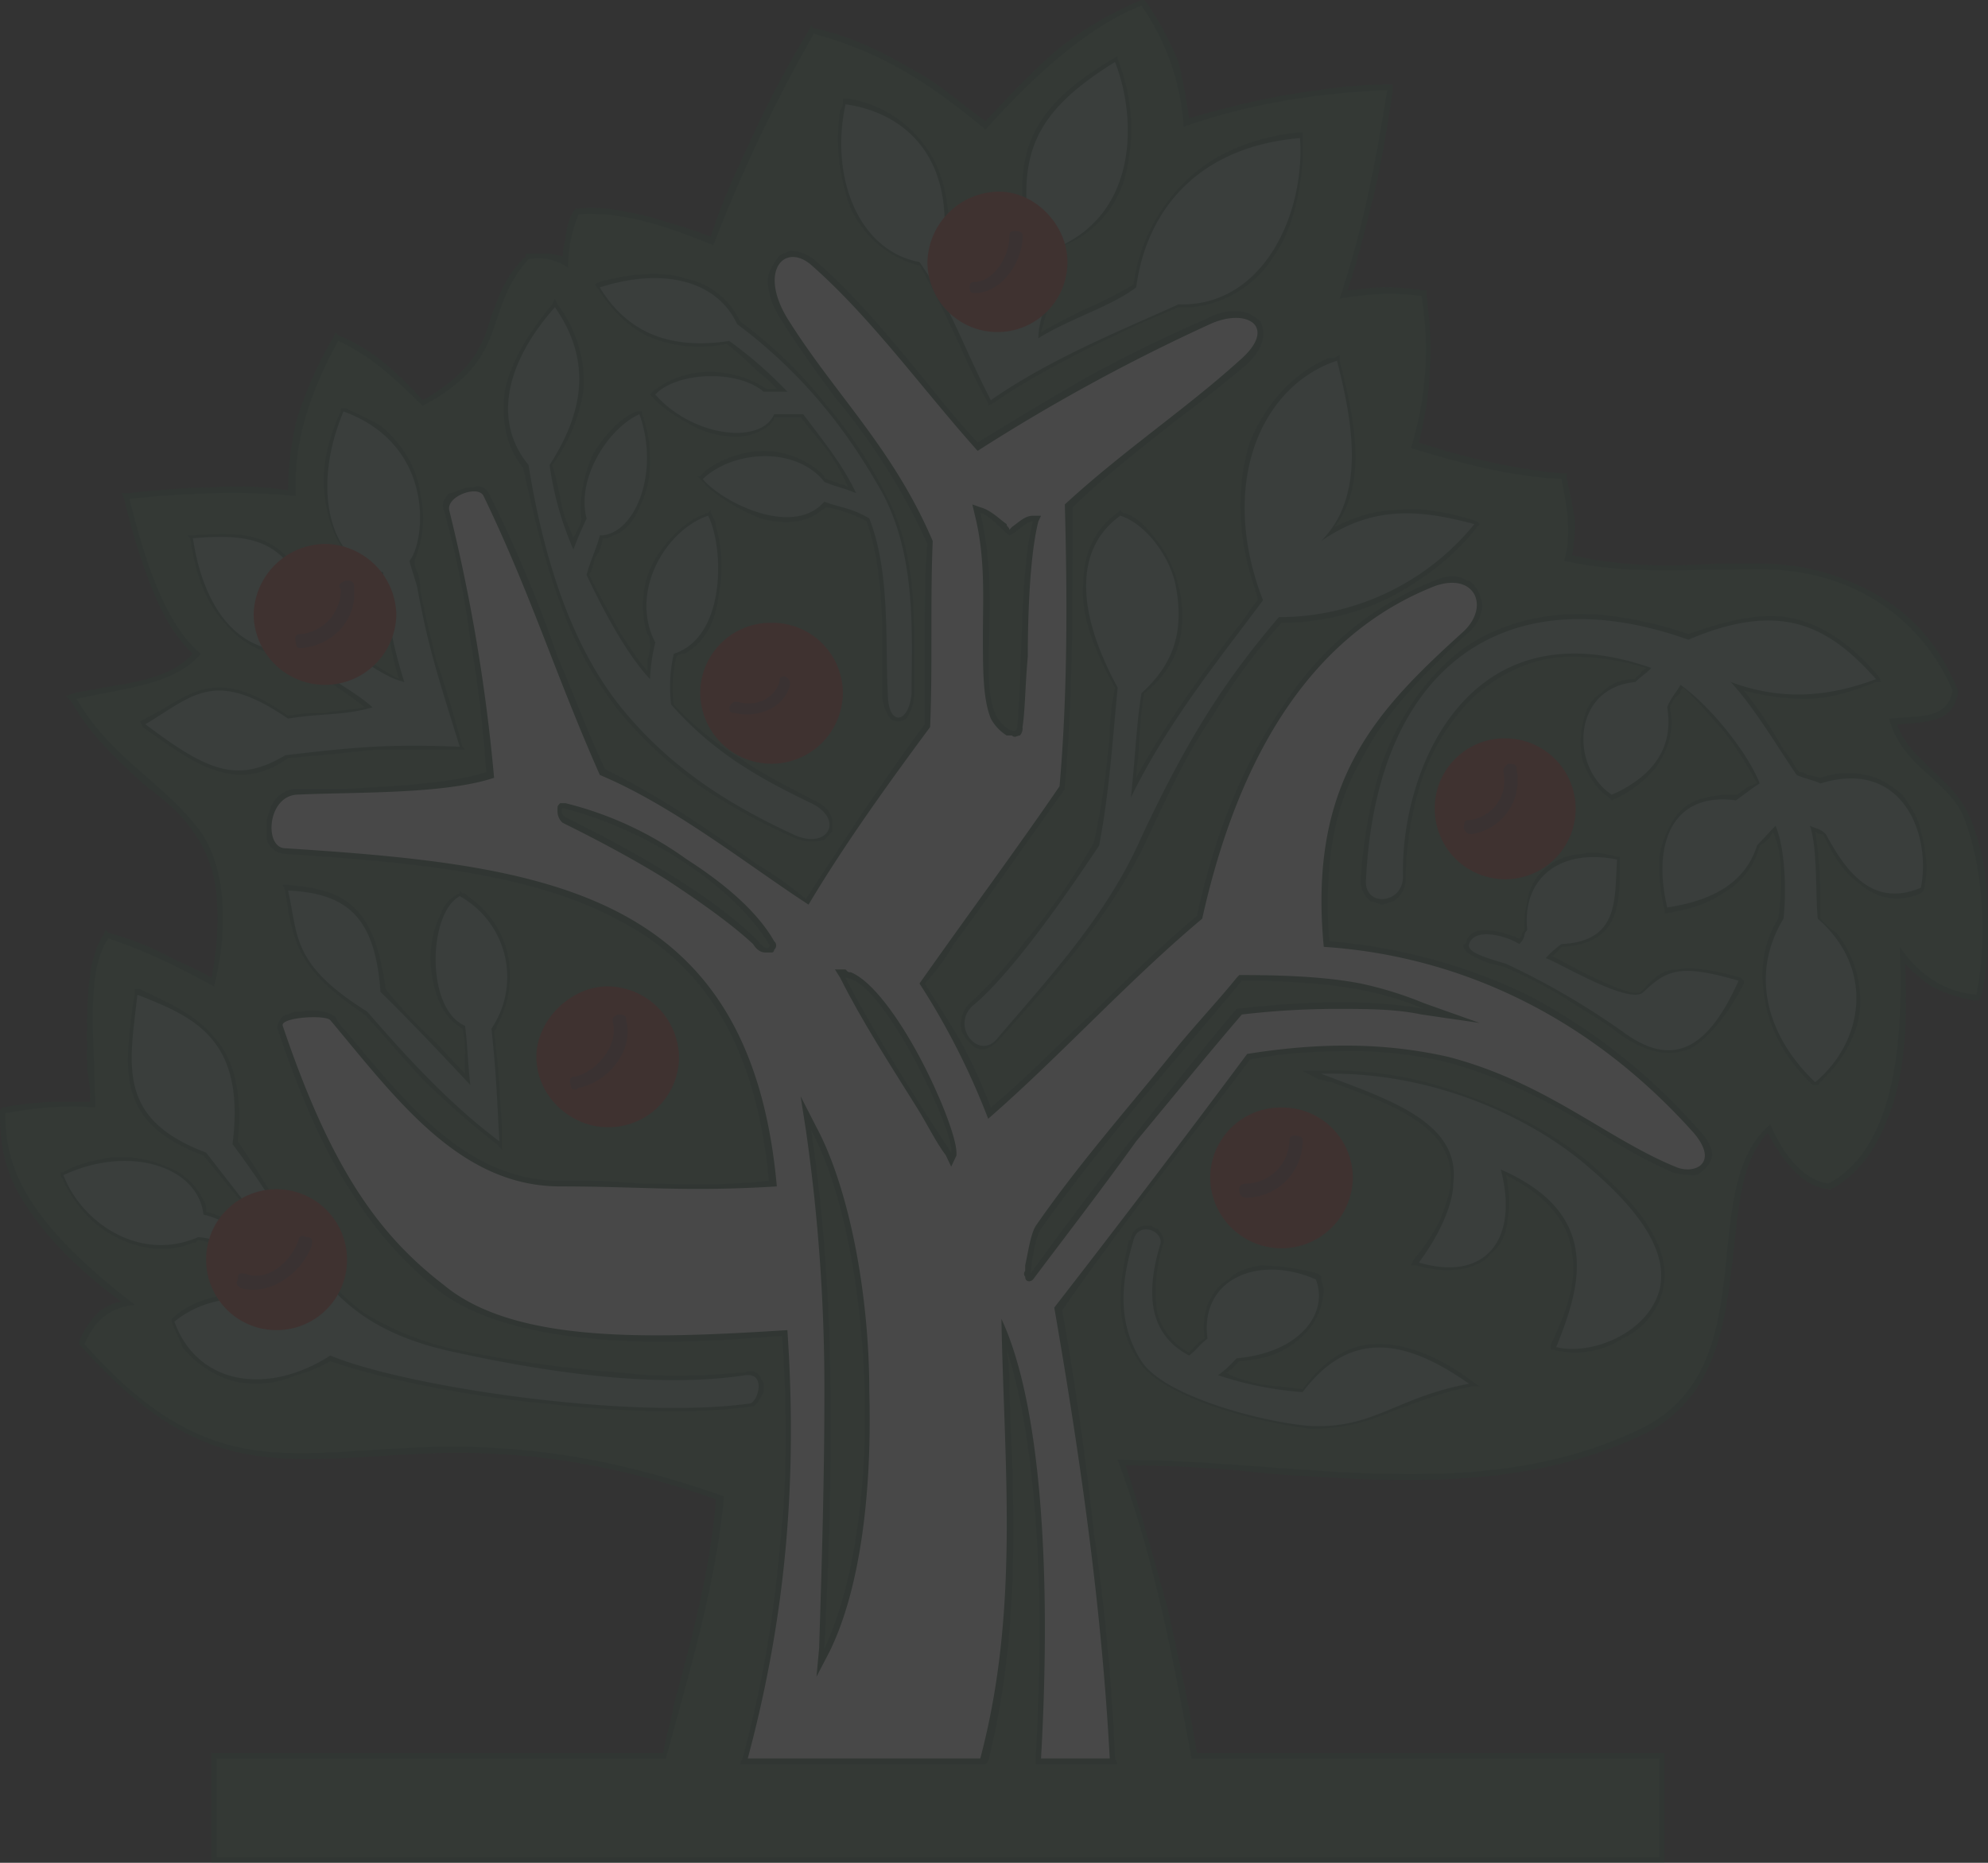 <?xml version="1.0" encoding="utf-8"?>
<svg xmlns="http://www.w3.org/2000/svg" width="410.314" height="384.5" viewBox="0 0 410.314 384.5"><rect x="0" y="0" width="410.314" height="384.5" fill="#333333" stroke="none"/><g transform="translate(-130.742 -43.686)" opacity="0.102"><path d="M278.528,353.148c-33.259-11.637-55.076-9.892-71.983-8.729-22.356,1.163-37.079,1.745-58.9-22.686l-.545-.582v-.582a18.217,18.217,0,0,1,4.364-6.4c1.09-.582,2.725-1.745,4.359-1.745-10.908-8.147-16.9-15.126-20.722-21.523s-4.364-12.218-4.364-17.447v-.587l.55-.582a70,70,0,0,1,10.358-1.163h7.639a23.007,23.007,0,0,0-.55-6.4c0-11.055-.545-22.1,3.275-27.921l.545-1.163.545.582a59.009,59.009,0,0,1,12,4.653c3.275,1.745,6.544,2.908,9.268,4.653a59.815,59.815,0,0,0,1.09-16.871,26,26,0,0,0-4.9-13.376c-2.73-4.071-6.549-6.979-10.363-9.887-4.909-4.658-10.358-9.31-14.728-16.871l-1.09-1.168,1.64-.582c2.18-.576,3.82-.576,6-1.163,7.634-1.163,14.178-2.321,18.542-6.979-3.275-2.908-6-7.56-8.184-12.795a129.806,129.806,0,0,1-6-19.2l-.545-1.163h1.64a163.536,163.536,0,0,1,16.9-1.163,71.135,71.135,0,0,1,15.818.576,69.745,69.745,0,0,1,1.63-13.958,79,79,0,0,1,7.639-17.447l.545-1.168.545.587a36.5,36.5,0,0,1,10.363,6.4A86.291,86.291,0,0,1,218,126.284c10.358-5.816,12.543-11.631,14.178-17.452,1.64-4.071,2.73-8.142,7.094-12.213v-.582h4.9a22.2,22.2,0,0,1,2.73.582,10.866,10.866,0,0,1,.545-3.489,13.7,13.7,0,0,1,1.635-5.821l.55-.582h.545c4.9-.576,9.808.582,14.723,1.745,3.814,1.168,8.179,2.326,12.538,4.076,2.18-6.979,5.454-13.963,8.729-20.942a206.025,206.025,0,0,1,11.448-21.523l.545-1.163.55.582c8.179,1.745,14.723,5.234,20.722,8.724,5.454,2.913,9.813,6.984,14.723,10.473,5.454-5.821,10.358-11.05,15.273-15.126a73.682,73.682,0,0,1,16.9-9.887h.545l.55.576a67.11,67.11,0,0,1,6.544,12.218,108.9,108.9,0,0,1,2.18,11.637,185.456,185.456,0,0,1,19.087-4.653c7.089-1.168,14.178-2.326,21.811-2.326h1.095v1.739c-1.095,6.979-2.185,13.963-3.819,20.942-1.64,6.4-3.275,13.381-5.454,19.779,2.18,0,4.364-.582,6.544-.582a41.341,41.341,0,0,1,8.724.582h1.095v1.163c.545,5.234,1.09,10.468.545,15.708,0,4.653-1.1,9.892-2.185,14.544a141.47,141.47,0,0,0,14.728,4.071,130.008,130.008,0,0,0,14.723,2.326h1.09v1.163c.545,2.321,1.09,5.234,1.64,8.142a35.031,35.031,0,0,1-.55,7.566c9.819,2.326,19.087,2.326,30,1.745h8.724A47.861,47.861,0,0,1,519.031,167c7.634,4.653,12.538,11.05,15.812,19.2h0v.576c-1.09,5.821-5.454,5.821-12,6.4H522.3c1.635,4.653,4.9,6.979,7.634,9.892,3.275,2.908,6,5.816,7.634,9.887a47.982,47.982,0,0,1,3.275,18.034,63.888,63.888,0,0,1-1.095,18.029l-.545,1.163h-1.09a30.474,30.474,0,0,1-8.724-2.9,31.979,31.979,0,0,1-5.454-4.658c.545,11.05,0,20.36-2.18,27.921-2.724,8.724-6.544,15.126-13.093,18.615h-.545c-4.9-.582-8.723-4.658-12.543-11.637-5.454,5.821-6,15.126-7.089,25.013-1.635,13.963-3.269,29.665-18.542,37.231-24.536,11.637-50.712,9.892-76.893,8.147a258.092,258.092,0,0,0-30-1.75c3.275,9.892,6,19.779,8.729,29.671,2.185,9.887,4.364,19.779,6,29.665h96.525v22.686H174.37V405.5h93.255c.545-3.489,1.635-6.4,2.18-9.887,3.819-13.963,7.634-28.5,8.723-42.465Z" transform="translate(0)" fill="#1e5334"/><path d="M279.282,351.63c-75.258-26.763-92.705,12.795-131.974-31.415,2.185-5.234,5.454-7.56,10.363-8.142-23.451-18.034-26.721-29.084-26.721-39.552,6.544-1.168,13.083-1.75,18.542-1.168,0-12.795-2.185-27.921,2.724-34.9,8.724,2.908,15.273,6.4,21.811,9.892,3.275-12.8,2.185-25.6-3.269-32.584-7.639-9.881-18-14.539-25.086-26.752,10.363-2.332,20.177-2.908,25.631-9.31-7.089-5.816-11.453-18.61-14.723-31.991,11.453-1.163,22.9-1.75,34.349-.582-.54-8.724,1.64-19.2,8.729-32,7.634,3.495,12.543,8.729,17.452,13.381,18.542-9.887,12-19.2,21.817-30.247a10.655,10.655,0,0,1,8.179,1.745,28.419,28.419,0,0,1,2.185-11.05c9.808-.587,19.082,2.9,27.805,6.4a316.378,316.378,0,0,1,20.727-43.628c15.268,4.071,25.631,11.631,35.444,19.779,10.908-12.218,21.811-21.523,32.175-25.6a49.362,49.362,0,0,1,8.729,25.013c13.088-4.647,27.266-6.979,41.988-7.56-2.18,13.963-4.909,28.5-9.813,43.047a55.005,55.005,0,0,1,16.9-.582,68.32,68.32,0,0,1-2.18,31.41c11.453,3.495,20.722,5.821,31.085,6.4,1.09,5.816,2.18,11.055.545,16.865,13.088,2.913,24.536,1.745,40.354,1.745,20.182,0,33.81,11.055,39.814,25.018-1.09,5.816-6,5.234-13.093,5.816,2.73,10.473,13.093,12.8,15.818,21.523,3.82,10.473,4.364,25.007,2.18,35.481-5.994-.582-11.453-3.489-15.812-9.887,1.09,24.431-2.724,42.46-14.728,48.862-4.359-.582-8.723-4.653-12-12.213-15.812,13.376-.545,50.02-26.721,62.82-33.809,16.289-70.888,6.4-107.978,6.4,7.639,20.36,11.453,41.307,15.273,61.662h96.525v20.36H174.574v-20.36h92.71c4.909-18.034,10.358-36.068,12-54.1Z" transform="translate(0.886 0.937)" fill="#376843" fill-rule="evenodd"/><path d="M213.244,191.434c-17.452-9.305-41.449-11.637-68.169-13.376a4.137,4.137,0,0,1-3.819-2.913v-2.908a5.545,5.545,0,0,1,.545-2.908,6.018,6.018,0,0,1,4.909-4.653h10.358c10.363-.582,22.362-1.163,29.45-3.489a249.68,249.68,0,0,0-3.275-27.344,191.466,191.466,0,0,0-5.449-26.757c-.55-1.163,0-2.326,1.09-3.489,1.09,0,1.635-.587,2.18-.587a4.686,4.686,0,0,1,2.724-.576,2.546,2.546,0,0,1,3.275,1.163,285.06,285.06,0,0,1,14.183,33.736c3.269,7.56,6,15.126,9.813,23.273,10.908,5.234,21.811,12.795,31.63,19.773a76.05,76.05,0,0,1,9.813,6.979q5.729-8.724,11.453-17.447c4.364-6.4,8.729-12.8,13.093-18.615v-18.61c0-6.408,0-12.8.545-18.615a131.854,131.854,0,0,0-19.087-30.257c-3.819-5.229-7.639-10.468-10.908-15.7-2.73-4.071-3.275-7.56-2.73-9.881a12.514,12.514,0,0,1,1.64-2.913c.545-1.163,1.635-1.163,2.725-1.75h0a8.457,8.457,0,0,1,4.909,1.75c8.724,7.56,15.812,16.289,23.451,25.594,3.269,4.071,6.539,8.142,10.358,12.218,7.634-4.653,15.267-9.316,23.446-13.963,7.634-4.076,15.818-8.142,24-11.637a11.046,11.046,0,0,1,8.179-1.163A11.684,11.684,0,0,1,346.3,68.11a5.564,5.564,0,0,1,.545,2.913c0,1.745-1.085,4.066-3.814,6.4-4.9,4.071-9.274,7.56-14.728,11.631-6.544,5.234-14.178,11.055-20.722,17.452v1.745c0,19.2,0,37.812-1.635,55.846v.582h0c-7.094,9.887-14.728,20.942-22.906,31.986a43.727,43.727,0,0,1-5.994,8.147c3.269,5.239,5.994,9.31,8.179,13.376a120.471,120.471,0,0,1,5.449,12.218c7.089-5.816,13.638-12.795,20.722-19.2,7.089-6.979,14.183-13.958,21.817-20.355q5.729-26.178,18-43.633A65.892,65.892,0,0,1,382.3,121.63q4.087-1.745,6.544,0c1.09,0,1.635,1.158,2.18,1.745h0a8.664,8.664,0,0,1,1.1,3.489,8.09,8.09,0,0,1-3.275,5.821c-8.729,8.137-16.907,16.284-21.817,26.171-5.449,9.31-7.634,20.942-6.544,37.231a116.107,116.107,0,0,1,40.9,11.05,122.579,122.579,0,0,1,35.444,27.926c1.64,1.739,2.73,3.489,2.73,5.234a4.5,4.5,0,0,1-1.09,2.321,7.632,7.632,0,0,1-2.185,1.75,15.828,15.828,0,0,1-4.909-.582,106.875,106.875,0,0,1-15.812-8.724c-8.723-5.239-18-10.473-30.54-13.963a84.953,84.953,0,0,0-18-2.326c-6.544,0-14.178,0-22.9,1.745-5.994,8.142-13.088,16.865-19.632,25.594S311.4,263.565,305.4,272.288c2.724,15.126,4.9,30.828,6.544,45.954a447.748,447.748,0,0,1,4.359,46.536l.545,1.163H299.945v-1.163c1.1-20.355,1.1-38.975-.545-55.259-1.09-11.055-2.724-20.947-5.449-29.084a46.928,46.928,0,0,1,.545,8.724c1.09,25.013,2.18,50.025-4.364,76.2l-.545.582H238.875l.545-1.163a238.351,238.351,0,0,0,7.634-43.047c1.635-13.958,1.635-28.5.545-44.21-13.638,1.163-27.266,1.745-39.264.582-12.543-1.163-24-4.071-31.635-9.887a78.978,78.978,0,0,1-17.992-20.36c-5.454-8.147-10.363-19.2-15.267-33.736a2.224,2.224,0,0,1,.545-1.745h0c0-.587,1.09-1.168,1.635-1.168a4.642,4.642,0,0,1,2.725-.582c2.73-.576,6,0,7.089,1.163a10.064,10.064,0,0,0,2.18,2.908c12.548,15.126,25.086,30.834,44.178,30.834a143.777,143.777,0,0,1,16.357.582c8.179,0,16.357.582,26.721-.582-2.724-29.084-14.178-45.373-31.625-54.1Z" transform="translate(44.568 41.885)" fill="#1e5334"/><path d="M193.909,100.205c-2.73-1.163-6-2.326-5.454-4.076.545,0,.545-.576.545-.576h0c.545-1.745,2.18-2.326,3.819-2.326a18.3,18.3,0,0,1,5.449,1.163c.545,0,1.09.582,1.64.582l.545-.582c0-.582,0-.582.545-1.163a19.118,19.118,0,0,1,.545-5.821,10.934,10.934,0,0,1,3.819-6.979,12.5,12.5,0,0,1,7.634-2.9c2.18-.587,4.9,0,7.089.576h.545v2.908c0,7.566-.545,15.121-12,15.708-.545.582-1.095,1.163-1.635,1.745h-.545c1.085.582,2.18,1.163,3.269,1.745,5.454,2.908,13.633,6.979,15.267,5.816,2.73-2.908,4.364-4.653,7.634-4.653q4.095-.872,13.088,1.745l.55.582v.582c-3.275,6.4-7.089,11.055-10.908,13.376-4.364,1.75-8.729,1.168-14.723-2.908-2.73-2.326-7.089-4.653-11.453-7.56a86.7,86.7,0,0,0-12.543-6.4,22.293,22.293,0,0,0-2.724-.582Z" transform="translate(244.41 142.419)" fill="#1e5334"/><path d="M184.346,122.637a102.166,102.166,0,0,1,4.364-23.85c3.82-10.468,9.819-18.615,16.907-23.844,7.634-5.239,16.907-7.566,27.266-6.984a79.688,79.688,0,0,1,19.087,4.076c9.813-3.495,16.9-4.658,22.906-2.913s11.448,5.821,16.363,11.637l.545,1.158h-1.09c-4.37,1.75-9.279,3.495-14.728,3.495a49.961,49.961,0,0,1-12.543-1.745A93.074,93.074,0,0,1,271.6,95.88c1.635,1.745,2.18,3.489,3.275,4.658a1.933,1.933,0,0,1,1.635.576,22.293,22.293,0,0,1,2.724.582,17.466,17.466,0,0,1,9.274-.582c3.275.582,5.454,2.332,7.634,4.076,1.64,2.326,3.275,4.653,3.814,7.56,1.1,4.071,1.64,8.142.545,12.218h0l-.545.576c-5.449,2.332-9.808.582-13.083-2.326-3.275-2.326-5.459-6.4-7.094-9.887a1.923,1.923,0,0,1-1.635-.582h0a93.978,93.978,0,0,1,1.09,13.376v4.658a14.605,14.605,0,0,0,3.275,2.908,22.326,22.326,0,0,1,4.909,14.539c0,4.658-2.185,9.305-5.459,13.381l-3.269,3.489H277.6q-8.181-7.851-9.819-17.452c-1.09-5.816-.545-11.637,2.73-16.866a50.128,50.128,0,0,0,.545-9.305,20.449,20.449,0,0,0-1.64-8.729c0,.582-.545.582-.545,1.163a7.686,7.686,0,0,1-2.18,1.745,15.46,15.46,0,0,1-7.634,9.887c-3.269,2.332-7.639,3.489-11.453,4.071h-.545v-.582a40.067,40.067,0,0,1-1.09-11.05,21.059,21.059,0,0,1,3.269-8.142h0a10.009,10.009,0,0,1,6.549-4.071,20.991,20.991,0,0,1,5.994-.582c.545,0,1.64-1.163,2.73-1.745.545,0,1.09-.582,1.635-.582a76.1,76.1,0,0,0-7.089-11.055c-2.725-2.908-5.454-6.4-8.184-8.729-.545.587-.545.587-.545,1.163a5.774,5.774,0,0,0-2.18,2.908c1.09,5.239-.545,8.729-2.724,12.218a23.834,23.834,0,0,1-9.268,6.984h0l-.55-.582c-2.724-1.745-4.364-4.658-5.449-7.566a17.523,17.523,0,0,1,0-7.56c.545-2.908,1.635-5.234,3.814-6.4a9.139,9.139,0,0,1,7.089-2.908c0-.576.545-.576,1.09-1.163,0-.582.545-.582,1.09-1.158a53.421,53.421,0,0,0-15.267-2.332c-8.179,0-14.723,3.489-20.177,8.142a44.269,44.269,0,0,0-10.908,17.458,68.443,68.443,0,0,0-3.269,19.773,5.519,5.519,0,0,1-2.725,5.234c-.545,0-1.64.587-2.185.587s-1.09-.587-2.18-.587a5.282,5.282,0,0,1-2.185-4.653Z" transform="translate(227.246 102.535)" fill="#1e5334"/><path d="M182.46,92.558c1.09,1.168,1.635,2.326,1.09,3.489a32.628,32.628,0,0,0-1.09,13.963A13.532,13.532,0,0,0,189,118.153c.545-.576.545-.576,1.09-1.163a7.556,7.556,0,0,1,2.185-1.745,13.861,13.861,0,0,1,.545-6.979c1.09-2.326,2.18-4.071,4.359-5.234,1.635-1.745,3.82-2.326,6.544-2.908a49.406,49.406,0,0,1,12,1.739l.545.587h0c0,1.163.545,1.745.545,2.908a14.251,14.251,0,0,1-2.724,7.56,17.978,17.978,0,0,1-8.184,5.816,25.792,25.792,0,0,1-6.539,1.168c-.55.582-1.09,1.158-1.635,1.745-.55,0-.55.576-1.09.576,1.635,1.168,4.359,1.75,6.544,2.332,2.719.582,5.994.582,9.268,1.158,5.449-7.56,11.448-9.887,17.447-9.305s12,3.495,17.452,7.566l1.635,1.163h-1.635c-6.544,1.163-11.453,3.489-15.268,4.647-5.454,2.331-10.363,4.076-18,4.076a102.263,102.263,0,0,1-21.812-5.234c-6-2.326-11.453-5.234-13.638-8.724-6-8.729-3.275-18.615-2.185-24.431h0s0-.587.55-.587a3.01,3.01,0,0,1,2.725-2.9h1.64a1.646,1.646,0,0,0,1.09.576Z" transform="translate(187.144 204.744)" fill="#1e5334"/><path d="M185.871,85.948A74.189,74.189,0,0,1,214.777,90.6c12,4.076,21.267,9.887,26.721,14.544,6,5.234,10.358,9.887,12.543,13.958,2.724,4.653,3.269,8.723,2.18,12.8a14.953,14.953,0,0,1-8.179,9.305,17.886,17.886,0,0,1-14.178,2.331h-.545V142.37c2.724-5.816,5.454-12.213,4.359-18.615-.545-5.81-4.359-11.631-13.633-16.284a25.049,25.049,0,0,1,0,11.05,8.5,8.5,0,0,1-3.269,5.234c-1.09,1.745-3.275,2.332-4.909,2.913a21.531,21.531,0,0,1-10.363-.582h-1.09l.545-1.163a41.255,41.255,0,0,0,5.454-8.147c1.09-2.908,2.18-5.816,2.18-7.56,1.1-11.637-11.993-16.289-24.541-20.942-1.09,0-1.635-.582-2.725-.582l-3.269-1.745Z" transform="translate(217.542 178.782)" fill="#1e5334"/><path d="M178.068,197.282h0l-1.64,1.75c-1.635,1.739-3.269,2.326-4.359,1.739-.545,0-1.09-.576-1.635-1.158a8.058,8.058,0,0,1-1.64-2.331,6.155,6.155,0,0,1,1.64-5.816,85.3,85.3,0,0,0,11.448-12.794,142.264,142.264,0,0,0,14.183-20.365,162.25,162.25,0,0,0,3.269-22.681,54.274,54.274,0,0,1,1.09-9.31c-4.909-8.724-7.089-15.7-6.544-21.518,0-6.4,2.73-11.637,7.089-14.544l.545-.582.545.582c2.73.582,4.915,2.908,7.094,5.821h0a24.064,24.064,0,0,1,4.364,9.3,23.211,23.211,0,0,1,0,12.218,19.728,19.728,0,0,1-7.094,9.887,93.269,93.269,0,0,0-1.09,11.637c0,1.745-.545,3.489-.545,5.816,6-11.05,13.633-21.523,20.722-30.828,1.64-1.745,2.73-4.071,4.37-5.816,0-1.163-.55-1.745-.55-2.326-3.819-11.055-3.819-21.523-1.09-30.247,3.275-8.147,9.268-14.544,16.357-17.452h1.095l1.09-.587v1.168c1.635,6.4,3.269,13.376,3.269,19.773,0,5.234-1.09,10.473-4.359,14.544,4.9-2.326,8.723-3.489,13.088-3.489,5.449-.582,10.9.582,16.357,2.326l.545.582-.545.582c-4.9,6.4-11.453,11.055-17.992,14.544a50.6,50.6,0,0,1-22.362,5.234,121.146,121.146,0,0,0-14.178,19.2c-4.909,6.979-8.729,15.126-13.633,25.594-7.094,15.121-18.542,27.921-28.906,39.552Z" transform="translate(160.451 59.3)" fill="#1e5334"/><path d="M213.6,141.034v-5.816c0-9.305,0-20.355-3.275-29.665a27.453,27.453,0,0,0-8.179-2.908h0c-.545,0-.545.582-1.09.582-3.275,2.908-8.179,2.908-12.543,1.745a40.2,40.2,0,0,1-10.908-6.4c-.545-.582-1.09-1.168-1.635-1.745l-.545-.582h.545l1.09-1.163a21.436,21.436,0,0,1,12-4.076,18.365,18.365,0,0,1,12,4.658c.545.582.545,1.163,1.09,1.163,1.1.576,2.185.576,2.73,1.163a1.923,1.923,0,0,1,1.635.582,43.783,43.783,0,0,0-3.819-6.979c-1.635-2.326-3.82-4.658-6-7.566h-5.454c0,.587-.545,1.163-1.09,1.745a11.216,11.216,0,0,1-6.544,2.326,20.78,20.78,0,0,1-8.179-1.739c-3.275-1.745-6.544-3.495-9.268-6.408l-.545-.576.545-.582a18.439,18.439,0,0,1,11.448-4.071,20.958,20.958,0,0,1,12,3.489h2.185a24.5,24.5,0,0,0-3.819-3.489,84.192,84.192,0,0,0-6.544-5.816,26.76,26.76,0,0,1-15.267-1.163q-6.546-2.625-11.453-10.473l-.545-.582,1.09-.582c6.544-1.739,13.088-2.326,18-.582a15.531,15.531,0,0,1,10.908,8.724A92.129,92.129,0,0,1,202.149,81.7a92.97,92.97,0,0,1,12,18.034c6.544,12.213,6,25.594,6,37.226v4.071a9.46,9.46,0,0,1-1.635,5.239,2.6,2.6,0,0,1-3.275,0,7.888,7.888,0,0,1-1.635-5.239Z" transform="translate(99.286 45.744)" fill="#1e5334"/><path d="M199.305,150.271c4.9,3.489,9.813,5.821,15.267,8.729,2.725,1.163,3.82,2.908,3.82,4.653h0V165.4q-.825.872-1.64,1.745a8.963,8.963,0,0,1-6.544-.582,123.475,123.475,0,0,1-19.087-10.468,85.971,85.971,0,0,1-16.907-15.708,77.247,77.247,0,0,1-11.993-22.11c-3.275-8.724-5.454-18.029-7.634-27.921-3.819-4.647-4.364-9.881-3.819-15.7,1.09-5.821,4.909-12.218,9.813-18.034l.55-1.163.545,1.163a26.955,26.955,0,0,1,5.454,16.871,34.319,34.319,0,0,1-6.549,16.289c1.1,3.484,1.64,6.979,2.185,9.305s1.635,4.076,2.18,5.816c0-.582.55-.582.55-1.158.545-1.168,1.09-1.75,1.09-2.913-.545-4.071.545-8.724,2.18-12.8,2.18-4.071,6-8.142,9.268-9.305h1.09V79.3a25.479,25.479,0,0,1,1.64,9.31,20.109,20.109,0,0,1-2.185,9.887c-1.09,2.908-3.269,5.239-5.449,5.816a3.137,3.137,0,0,1-2.185.582,6.493,6.493,0,0,1-1.635,4.071,8.674,8.674,0,0,1-1.09,3.495c1.635,3.489,4.359,8.142,6.544,12.218,1.635,2.321,3.269,5.229,5.454,7.555v-2.326a6.668,6.668,0,0,0,.545-3.489,2.213,2.213,0,0,0-.545-1.739,19.3,19.3,0,0,1,1.09-14.544c2.18-4.071,5.994-8.147,9.813-9.892.545,0,1.09-.582,1.635-.582l.545-.582v.582c.545,1.163,1.09,1.745,1.09,2.908a29.113,29.113,0,0,1,.545,13.963c-.545,5.234-2.724,9.887-7.084,12.213a1.928,1.928,0,0,0-1.64.582h0a27.38,27.38,0,0,0-.545,9.887,60.5,60.5,0,0,0,13.638,11.055Z" transform="translate(84.138 49.889)" fill="#1e5334"/><path d="M248.2,161.764c9.818,1.168,18.542.582,26.181,0a2.364,2.364,0,0,1,3.269,1.168c0,.582.545.582.545,1.163h0v1.745c-.545,1.158-1.635,2.908-2.18,2.908-12,1.745-27.816,1.163-43.083-.582-18.542-1.745-35.994-5.821-44.173-8.724a26.592,26.592,0,0,1-7.094,2.9,20.357,20.357,0,0,1-13.083,1.168,20.94,20.94,0,0,1-10.358-6.984c-.55-1.745-1.64-3.489-2.185-5.234v-.582h0c3.82-3.489,8.179-4.652,13.088-5.234a29.67,29.67,0,0,1,13.633,3.489c-1.1-2.326-4.359-5.816-8.724-8.724-3.819-2.913-8.729-5.234-12.543-5.821-.545.587-.545.587-1.09.587-5.454,2.321-11.453,1.163-15.818-1.168-4.9-2.321-8.724-6.984-10.908-11.631,0-.582-.545-.582-.545-1.163v-.582h.545c2.73-1.745,6-2.326,8.729-2.908a22.958,22.958,0,0,1,12.543,1.739,13.177,13.177,0,0,1,7.634,6.984c.545.576.545,1.163.545,2.326,2.73.587,5.454,2.326,8.179,3.489,2.185,1.168,3.819,2.326,6,2.913l-14.728-18.034c-17.452-6.4-16.363-16.871-14.723-29.67,0-1.163.545-2.908.545-4.071v-.582h1.09c6,2.908,11.453,5.234,15.268,9.892,3.819,4.071,6,11.05,4.909,21.518,4.364,6.4,7.089,11.055,10.363,16.289,1.09,1.745,2.18,4.071,3.814,6.4,3.275,4.653,7.089,9.31,12,12.8a61.473,61.473,0,0,0,19.087,7.566,262.459,262.459,0,0,0,33.265,4.647Z" transform="translate(10.149 165.203)" fill="#1e5334"/><path d="M186.053,132.067a171.952,171.952,0,0,1-15.273-13.381h0c-4.364-4.653-8.184-9.31-12-13.381C145.694,96.581,144.6,91.347,142.97,83.781c0-1.158-.545-2.908-.545-4.066l-.545-1.168h1.09c6.539.582,10.9,1.745,14.178,5.234s4.9,8.729,5.994,16.289A96.746,96.746,0,0,0,173.5,111.125c2.185,2.326,4.364,4.653,6,6.4v-3.489a19.082,19.082,0,0,0-.545-5.816,11.643,11.643,0,0,1-4.364-4.658,23.1,23.1,0,0,1-2.18-9.305,20.171,20.171,0,0,1,2.18-9.892,6.857,6.857,0,0,1,3.819-4.071v-.576l.545.576c.545,0,.545,0,1.09.582a19.571,19.571,0,0,1,8.184,11.637,20.9,20.9,0,0,1-2.18,15.126h0c0,.582,0,.582-.55,1.158,1.1,8.729,1.1,12.8,1.64,19.779v4.653Z" transform="translate(47.218 147.788)" fill="#1e5334"/><path d="M137.349,123.772l3.269-1.745c7.639-4.658,13.093-8.147,26.181,1.163a36.264,36.264,0,0,1,7.634-.582c2.724-.582,5.454-.582,8.179-1.168-2.725-2.326-6.544-4.647-9.819-6.979-2.18-1.158-4.364-2.908-5.994-3.489a18.622,18.622,0,0,1-13.088-6.979c-3.82-4.076-6-9.887-7.089-17.452l-.545-.582h1.09c7.089-.576,12.538-.576,16.907,2.326,4.354,2.908,7.084,8.142,9.263,17.452a47.976,47.976,0,0,1,8.729,5.234c2.724,1.745,5.454,3.489,7.634,4.653a64.16,64.16,0,0,1-2.18-9.887,39.65,39.65,0,0,1-1.64-11.631,3.1,3.1,0,0,1-2.18-.587c-3.269-1.158-6-4.647-7.634-8.718a29.018,29.018,0,0,1-1.635-13.963A38.806,38.806,0,0,1,177.7,60.366v-.582h1.09c2.73,1.163,4.909,2.332,7.089,3.489,4.909,4.076,7.639,9.31,8.184,13.963a21.876,21.876,0,0,1-.545,12.213h0c0,.587-.545,1.163-.545,1.745a3.674,3.674,0,0,0,.545,2.326,10.891,10.891,0,0,1,.545,3.495c1.09,5.816,2.179,9.887,3.269,14.539,1.64,4.653,3.275,9.887,5.454,18.034l.545.582H184.791c-5.454.582-10.9,1.163-17.992,1.745-4.909,3.489-9.274,4.071-13.633,2.913-4.909-1.168-9.819-4.658-16.362-9.31l-.545-1.163Z" transform="translate(23.389 68.245)" fill="#1e5334"/><path d="M165.823,54.63A24.379,24.379,0,0,1,182.185,65.1c3.269,4.653,4.9,11.637,4.359,20.36a22.161,22.161,0,0,0,4.909,7.56,72.464,72.464,0,0,1,4.9,6.979,42.252,42.252,0,0,1,2.73-7.56c1.635-3.489,2.724-6.4,3.814-8.723-1.635-8.729-1.635-15.708,1.09-21.523s7.639-10.468,16.363-15.708l1.09-.582v.582a38.8,38.8,0,0,1,1.635,23.85,21.453,21.453,0,0,1-12.538,14.544c0,2.908-1.09,6.4-2.18,9.887a47.367,47.367,0,0,0-2.73,8.142c2.73-1.739,5.454-2.908,8.724-4.653a91.194,91.194,0,0,0,10.363-5.234A36.756,36.756,0,0,1,235.627,71.5c5.454-5.234,13.088-8.724,22.906-9.887h1.09v5.816c-.545,6.979-2.185,14.544-6,19.779a22.528,22.528,0,0,1-16.907,10.473h-2.725q-4.095,1.737-8.184,3.489c-9.819,4.647-20.722,9.887-30,16.284l-1.09.582v-.582a133.1,133.1,0,0,1-6-12.213c-2.73-5.821-4.9-10.473-8.179-16.289H180a21.469,21.469,0,0,1-13.633-11.637,40.386,40.386,0,0,1-2.18-20.355,2.236,2.236,0,0,0,.545-1.745V54.63Z" transform="translate(139.977 9.411)" fill="#1e5334"/><path d="M144.3,175.853c53.986,3.489,95.98,8.729,101.434,69.8-18.542,1.163-28.361,0-44.718,0-20.727,0-33.815-18.034-47.448-34.318-1.09-1.168-10.358-.587-9.813,1.163,9.813,29.078,19.627,43.047,33.265,53.515,14.728,12.213,43.083,11.05,70.894,9.305,2.18,32-.545,59.917-8.179,88.419h47.987c8.179-30.828,4.909-60.5,4.364-90.746,8.179,17.452,10.358,52.352,8.179,90.746h14.178c-1.635-30.828-6-61.662-11.448-93.072,13.083-16.865,27.266-35.481,39.809-52.352,18-2.908,31.085-1.745,41.443.582,20.182,5.234,32.72,16.866,46.9,22.681,3.819,1.75,9.274-.576,3.819-6.979-22.356-25.013-49.622-36.644-76.348-38.389-3.269-34.318,10.908-48.862,28.905-65.151,5.454-5.234,2.18-12.218-6-9.31-25.086,9.9-40.353,34.323-47.993,68.646-15.273,12.795-29.445,28.5-44.173,41.3a150.725,150.725,0,0,0-14.178-27.921c9.819-13.958,20.177-27.921,28.906-40.715,1.635-18.621,1.635-38.394,1.09-58.173,11.993-11.055,25.086-19.779,35.994-29.665,8.173-6.979,1.635-11.05-6-7.56a388.559,388.559,0,0,0-47.993,26.171c-11.453-12.795-21.811-27.339-34.36-38.389-5.449-4.658-10.9,1.163-4.9,11.05,9.819,15.708,21.811,26.757,30,45.96-.545,12.213,0,26.176-.545,38.389-8.184,11.055-17.452,23.844-25.091,36.649-12.538-8.147-27.81-20.36-43.078-26.763-9.268-20.942-14.178-37.226-24-57.586-1.095-2.326-7.634,0-7.089,2.908a364.064,364.064,0,0,1,9.268,55.26c-10.358,3.495-29.445,2.908-40.9,3.495-5.994.582-6.539,11.05-2.174,11.05Z" transform="translate(45.341 42.922)" fill="#fff" fill-rule="evenodd"/><path d="M176.463,147.954c.545,19.779-1.64,40.133-8.184,53.515l-2.725,5.234.545-5.816c.545-16.865,1.09-34.9,1.09-52.352a373.726,373.726,0,0,0-3.819-54.678l-1.09-6.984,3.275,6.4c6.544,12.218,10.908,33.741,10.908,54.683Z" transform="translate(133.701 183.089)" fill="#1e5334"/><path d="M180.494,94.969c-.545,5.821-.545,11.055-1.09,14.544a2.23,2.23,0,0,1-.545,1.745h0c-.545,0-1.09.582-1.635,0h-1.09a9.574,9.574,0,0,1-3.275-3.489c-1.635-4.071-1.635-9.892-1.635-17.447,0-6.984.545-15.713-1.635-24.436l-.545-2.326,1.635.582c2.18.582,3.814,2.326,5.454,3.489,0,.582.545.582.545,1.168l.545-.587c1.635-1.163,2.725-2.326,4.359-2.326h1.64l-.545,1.163c-1.64,6.4-2.185,18.034-2.185,27.921Z" transform="translate(162.384 84.249)" fill="#1e5334"/><path d="M253.125,90.242c-5.449-1.158-11.453-1.158-17.992-1.158a170,170,0,0,0-19.087,1.158c-6,6.979-13.638,16.289-21.817,26.176-7.089,9.892-14.723,19.779-21.272,28.507h0c-.545.582-1.635.582-1.635-.582h0a.844.844,0,0,1,0-1.163v-1.163c.545-2.331,1.09-6.4,2.18-8.142,9.274-13.381,20.182-25.6,29.456-37.231,4.359-5.234,8.729-9.892,11.993-13.963l.55-.582h.545c10.9,0,18.537.582,24.536,1.745a75.672,75.672,0,0,1,13.088,4.071l11.453,4.071Z" transform="translate(171.01 162.851)" fill="#1e5334"/><path d="M294.664,54.857c12,1.739,22.356,10.468,20.177,29.665,2.725,6.979,8.179,9.305,10.9,16.289,1.64-5.239,5.454-13.387,7.089-18.034-2.724-17.452.545-26.181,17.452-36.649,4.364,11.05,4.909,30.247-10.9,37.812,0,5.234-4.909,13.376-4.909,19.2,6.544-4.076,14.723-6.4,20.177-10.473,2.185-16.289,13.088-29.084,33.815-30.828,1.09,15.708-7.639,34.9-25.086,34.318-11.458,5.234-26.181,11.055-38.724,19.779-6-11.631-8.179-19.192-14.723-28.507C297.389,85.1,291.39,69.978,294.664,54.857ZM150.147,182.828c9.819-5.821,14.178-11.631,29.45-1.163,7.089-1.163,11.448-.582,17.447-2.332C193.231,175.849,184.5,171.2,179.6,167.7c-10.363,0-17.452-8.724-19.632-23.268,13.633-1.158,21.811.587,25.086,19.784,5.994,1.739,13.083,8.724,18.537,9.881a97.65,97.65,0,0,1-4.364-22.686c-10.358-1.158-15.267-16.284-8.179-33.155,19.087,6.984,16.907,26.763,13.638,30.828,0,.587,1.635,5.234,1.635,5.821,2.18,11.631,3.814,16.866,8.724,32.573-14.178-.582-21.266,0-35.989,1.745-9.819,5.821-15.818,3.495-28.906-6.4Zm73.079,86.088c-10.908-8.142-20.182-18.61-27.271-26.757-15.812-9.887-14.178-15.7-16.357-25.007,11.993.576,17.992,5.234,19.082,20.936,6,5.821,13.093,13.381,18.542,19.2-.545-4.653-.545-8.142-1.09-12.213-8.179-3.489-7.634-23.273-1.09-26.763a19.081,19.081,0,0,1,6.544,27.344c1.095,10.468,1.095,13.958,1.64,23.263ZM273.943,317.2c-15.273,2.332-35.45.587-59.446-4.653-16.907-3.489-25.086-10.468-31.63-20.942-4.9-7.555-8.179-13.376-14.723-22.1,2.724-21.523-7.634-26.181-19.632-30.834-1.635,14.544-4.364,25.594,14.178,32.573l15.818,20.36c-4.909-1.163-10.908-6.4-16.363-7.555-1.09-9.9-15.267-14.544-28.906-8.147,3.819,9.887,15.818,18.029,27.816,12.795,9.268.582,22.356,12.218,22.9,16.289-10.358-5.234-20.722-4.652-27.81,1.163,4.909,13.381,19.632,15.126,32.175,6.979,15.268,6.4,61.625,13.381,86.711,9.892,1.635-.582,3.269-6.4-1.09-5.821ZM287.57,199.117c-10.9-5.239-20.177-10.474-28.9-20.365a30.853,30.853,0,0,1,.545-10.468c10.908-3.489,10.363-22.1,7.089-28.5-8.723,2.913-16.357,15.708-10.9,26.176a36.158,36.158,0,0,0-1.09,7.56c-4.914-5.234-9.819-14.539-13.088-21.518.545-2.326,2.18-5.821,2.724-8.147,7.089,0,12.543-12.795,8.179-25.013-6.539,2.913-13.083,13.381-10.9,21.523-1.09,2.332-1.635,3.489-2.73,6.4a65.4,65.4,0,0,1-4.909-17.452c7.094-11.055,8.729-21.523,1.1-32.573-9.819,11.05-13.093,23.268-5.454,32.573,3.269,20.36,9.268,37.812,19.087,50.02,10.358,12.8,22.9,20.365,35.444,26.181,7.089,3.489,10.908-2.908,3.814-6.4Zm15.818-22.692c-.545-10.468.545-25.013-3.814-36.062-3.82-2.326-6.544-2.326-9.274-3.489-6.544,7.56-21.272,0-25.086-4.653,6-5.821,19.087-6.979,25.086.576,2.73,1.168,3.82,1.168,6.544,2.332-2.724-5.816-6.544-10.468-10.908-16.289h-6c-2.724,6.4-16.9,4.653-24.536-4.071,4.359-4.653,16.9-5.234,22.356-.582h4.909a84.706,84.706,0,0,0-12-10.473c-11.453,1.75-20.722-1.158-26.721-11.05,12.543-4.071,23.991-1.745,28.355,7.566,14.723,11.05,23.451,23.263,30,34.9,7.089,13.376,6,29.089,6,41.3-.545,6.4-4.909,6.984-4.909,0Zm22.356,71.554c10.364-12.218,22.907-25.594,30-41.883,9.819-20.942,17.458-32.578,28.355-45.373a52.067,52.067,0,0,0,40.359-19.2c-10.908-2.908-20.722-4.071-31.63,3.495,9.268-9.31,6.544-24.436,3.275-37.231-15.818,5.234-24.541,25.594-15.273,49.444-8.173,11.05-19.632,25.013-27.266,40.72,1.09-10.473,1.09-14.544,2.18-21.529,7.089-6.4,8.729-13.376,7.089-22.1-1.09-5.816-5.994-12.794-11.453-14.539-8.179,5.821-10.358,17.452-.545,35.481-1.09,11.055-1.635,20.947-3.814,32.578C337.748,221.8,327.929,235.18,320.84,241c-4.364,4.076,1.09,11.055,4.9,6.984Zm67.08,6.979c25.631-.582,45.813,11.05,55.076,19.192,13.093,11.055,16.362,19.2,14.728,25.6-2.73,9.305-14.728,13.376-21.272,11.631,4.909-12.213,9.819-27.334-11.448-36.649,3.819,14.544-3.269,23.273-16.907,19.2,4.364-5.81,7.094-12.218,7.094-16.284,1.635-12.794-13.638-17.452-27.271-22.686Zm-33.265,35.481c1.09-2.908-4.364-5.234-5.454-1.163-1.64,5.821-4.364,15.708,1.635,25.018,4.909,7.555,26.176,12.794,34.9,13.376,13.088.582,17.452-5.821,32.72-8.724-10.908-7.566-23.451-12.8-34.354,1.745a72.236,72.236,0,0,1-17.452-3.495,23.28,23.28,0,0,0,3.814-3.489c13.093-1.163,19.087-9.305,16.362-16.284-11.993-5.239-24,0-22.356,12.213-2.185,1.745-2.185,2.332-3.819,3.489-7.634-4.071-9.274-11.631-6-22.686Zm42.533-75.62C404.277,170.61,431,152,468.627,165.376c19.087-8.142,28.9-2.908,38.724,8.142-9.279,3.489-19.092,4.658-30,.582,4.909,5.234,10.363,14.544,13.638,19.2,1.09.582,3.814,1.168,4.9,1.75,16.907-5.239,22.907,10.468,20.722,21.518-10.9,4.653-16.357-5.234-19.632-11.05-1.09-1.168-2.18-1.168-3.269-1.745,1.635,4.653,1.09,14.539,1.635,19.2,12,10.468,9.274,25.594-.545,33.736-9.818-9.305-13.633-22.1-6.544-33.736.545-4.658.545-13.963-1.635-19.2-1.1,1.163-2.185,2.326-3.82,4.071-2.725,8.724-10.9,11.631-18.542,12.8-3.269-13.963,1.635-23.855,14.178-22.1,1.64-1.163,3.82-2.908,4.909-3.489-2.18-5.821-9.813-15.713-16.362-20.36-.545,1.163-2.18,2.908-2.724,4.647,1.635,9.892-4.909,15.131-11.448,18.039-8.729-5.821-8.184-22.11,4.9-23.273,1.09-1.158,2.18-1.745,3.275-2.9-38.174-13.387-51.807,21.523-51.262,43.041,0,5.821-8.184,6.4-7.639.582ZM423.364,228.2c-.545,1.75,3.819,2.913,7.634,4.076a155.419,155.419,0,0,1,24,13.958c10.9,8.147,18,2.913,23.991-10.468-12-3.489-14.723-2.326-19.632,2.326-2.724,2.908-18-6.4-20.172-6.979a17.8,17.8,0,0,1,3.269-2.913c12-.576,10.908-9.305,11.453-17.447-11.453-2.326-19.632,3.489-18.542,14.544-1.09,1.163,0,1.163-1.635,2.9-2.73-1.739-9.274-3.489-10.363,0Z" transform="translate(10.59 10.352)" fill="#719a8a" fill-rule="evenodd"/><path d="M255.562,140.236a14.535,14.535,0,0,1,14.728,14.539,14.726,14.726,0,0,1-29.45,0,14.531,14.531,0,0,1,14.723-14.539ZM163.4,123.952a14.91,14.91,0,0,1,14.723,14.539,14.726,14.726,0,0,1-29.45,0A14.915,14.915,0,0,1,163.4,123.952ZM153.044,257.157A14.546,14.546,0,1,1,138.861,271.7a14.527,14.527,0,0,1,14.183-14.544Zm68.714-41.878a14.905,14.905,0,0,1,14.717,14.539,14.526,14.526,0,0,1-14.717,14.539c-7.639,0-14.728-6.4-14.728-14.539,0-7.56,7.089-14.539,14.728-14.539Zm139.058,25.008a14.532,14.532,0,0,1,14.723,14.544,14.724,14.724,0,0,1-29.445,0,14.532,14.532,0,0,1,14.723-14.544Zm46.353-76.2a14.543,14.543,0,1,1-14.723,14.539,14.421,14.421,0,0,1,14.723-14.539ZM302.46,51.235c7.634,0,14.183,6.979,14.183,14.539a14.45,14.45,0,1,1-28.9,0A14.905,14.905,0,0,1,302.46,51.235Z" transform="translate(34.419 32.003)" fill="#a82918" fill-rule="evenodd"/><path d="M254.27,146.443c-1.09,4.647-6.544,6.979-11.453,5.816-.545,0-1.09,0-1.09-1.168.545-1.158,1.09-1.158,1.635-1.158,3.82,1.158,7.634-.582,8.729-4.076,0-.582,0-1.158,1.09-1.158a1.64,1.64,0,0,1,1.09,1.745Zm-89.981-19.779c.545,6.4-4.364,11.631-10.908,12.218-.545,0-1.095,0-1.095-1.168-.54-1.739.55-1.739,1.095-1.739a9.228,9.228,0,0,0,8.179-9.31c-.545-.587-.545-1.163,1.09-1.745,1.64,0,1.64.582,1.64,1.745ZM155.56,262.2c-2.18,5.816-8.724,10.474-14.723,8.729-.545-.582-1.09-.582-.545-1.745,0-1.745,1.09-1.168,1.635-1.168,4.364,1.75,9.274-2.326,10.908-6.979,0-.582.545-1.158,1.635-.582,1.64,0,1.09,1.168,1.09,1.745Zm64.895-46.531c1.64,6.4-3.809,12.795-9.808,13.958-.545.582-1.64.582-1.64-.582-.545-1.745.545-1.745,1.095-1.745,4.359-1.163,8.718-6.4,7.634-11.055,0-.576-.55-1.163,1.085-1.745,1.635,0,1.635.582,1.635,1.168Zm139.613,25.007a11.782,11.782,0,0,1-11.453,11.637c-.545,0-1.635,0-1.635-1.745,0-1.163,1.09-1.163,1.635-1.163a9.156,9.156,0,0,0,8.723-8.729c0-.582,0-1.158,1.09-1.158,1.64,0,1.64.576,1.64,1.158ZM404.236,163.9a11.272,11.272,0,0,1-9.268,13.376c-.545,0-1.09,0-1.635-1.168,0-1.739.545-1.739,1.09-1.739a8.165,8.165,0,0,0,7.089-9.887,1.652,1.652,0,0,1,1.09-1.75c1.635,0,1.635.582,1.635,1.168ZM302.257,53.953c0,5.229-4.359,11.631-9.813,11.631-.545,0-1.09,0-1.09-1.163s.545-1.163,1.09-1.163c3.814,0,7.089-5.234,7.089-9.305,0-.587,0-1.163,1.09-1.163,1.635,0,1.635.576,1.635,1.163Z" transform="translate(39.532 38.595)" fill="#762824"/><path d="M165.426,195.237c13.088-27.921,9.819-83.762-2.73-107.03,5.459,36.644,4.37,72.712,2.73,107.03Z" transform="translate(135.464 188.74)" fill="#376843" fill-rule="evenodd"/><path d="M188.715,119.685v.587l-1.09,2.321-1.1-2.321c-2.174-2.913-3.809-6.4-5.994-9.892-5.454-8.724-11.453-18.029-15.812-26.757l-1.09-1.745h2.18c.545.582.545.582,1.09.582,4.364,1.745,9.819,9.305,14.178,17.452s7.634,16.866,7.634,19.773Z" transform="translate(139.441 161.909)" fill="#1e5334"/><path d="M179.426,86.959c8.179,5.234,14.723,11.05,17.992,16.871a1.128,1.128,0,0,1,0,1.745s0,.582-.545.582h-1.09c-.545,0-1.635,0-2.724-1.75-4.364-4.066-10.908-8.724-18-13.376-6.544-4.071-14.178-8.142-21.267-11.631a3.091,3.091,0,0,1-1.09-2.326v-.587c0-.576,0-.576.545-1.158h1.09a72.332,72.332,0,0,1,25.086,11.631Z" transform="translate(93.109 134.142)" fill="#1e5334"/><path d="M176.992,108.1c1.09-11.055.545-33.155,3.269-42.465-1.635,0-3.269,2.332-4.9,2.908-1.635-1.158-3.819-4.071-6-4.653,4.364,18.034-.545,33.741,3.269,41.883,1.64,2.908,4.364,4.071,4.364,2.326Z" transform="translate(163.707 85.66)" fill="#376843" fill-rule="evenodd"/><path d="M252.592,88.143c-12.543-2.332-28.9-1.168-38.719,0-10.9,12.795-30,37.226-42.538,54.673,0,.587.545-6.979,2.185-9.305,13.633-19.192,29.45-36.644,41.449-51.189,21.267,0,30.54,2.908,37.624,5.821Z" transform="translate(172.088 163.792)" fill="#376843" fill-rule="evenodd"/><path d="M185.861,118.273c1.09-3.484-14.178-36.062-21.811-36.062,6,11.631,15.267,26.176,21.811,36.062Z" transform="translate(141.204 163.321)" fill="#376843" fill-rule="evenodd"/><path d="M195.667,103.563c-6.544-11.045-23.991-23.263-41.988-27.921-1.09-.576-1.09,1.168,0,1.75,14.178,6.979,30.535,16.284,39.809,25.594,1.635,2.326,2.724,1.163,2.18.576Z" transform="translate(93.77 134.985)" fill="#376843" fill-rule="evenodd"/></g></svg>